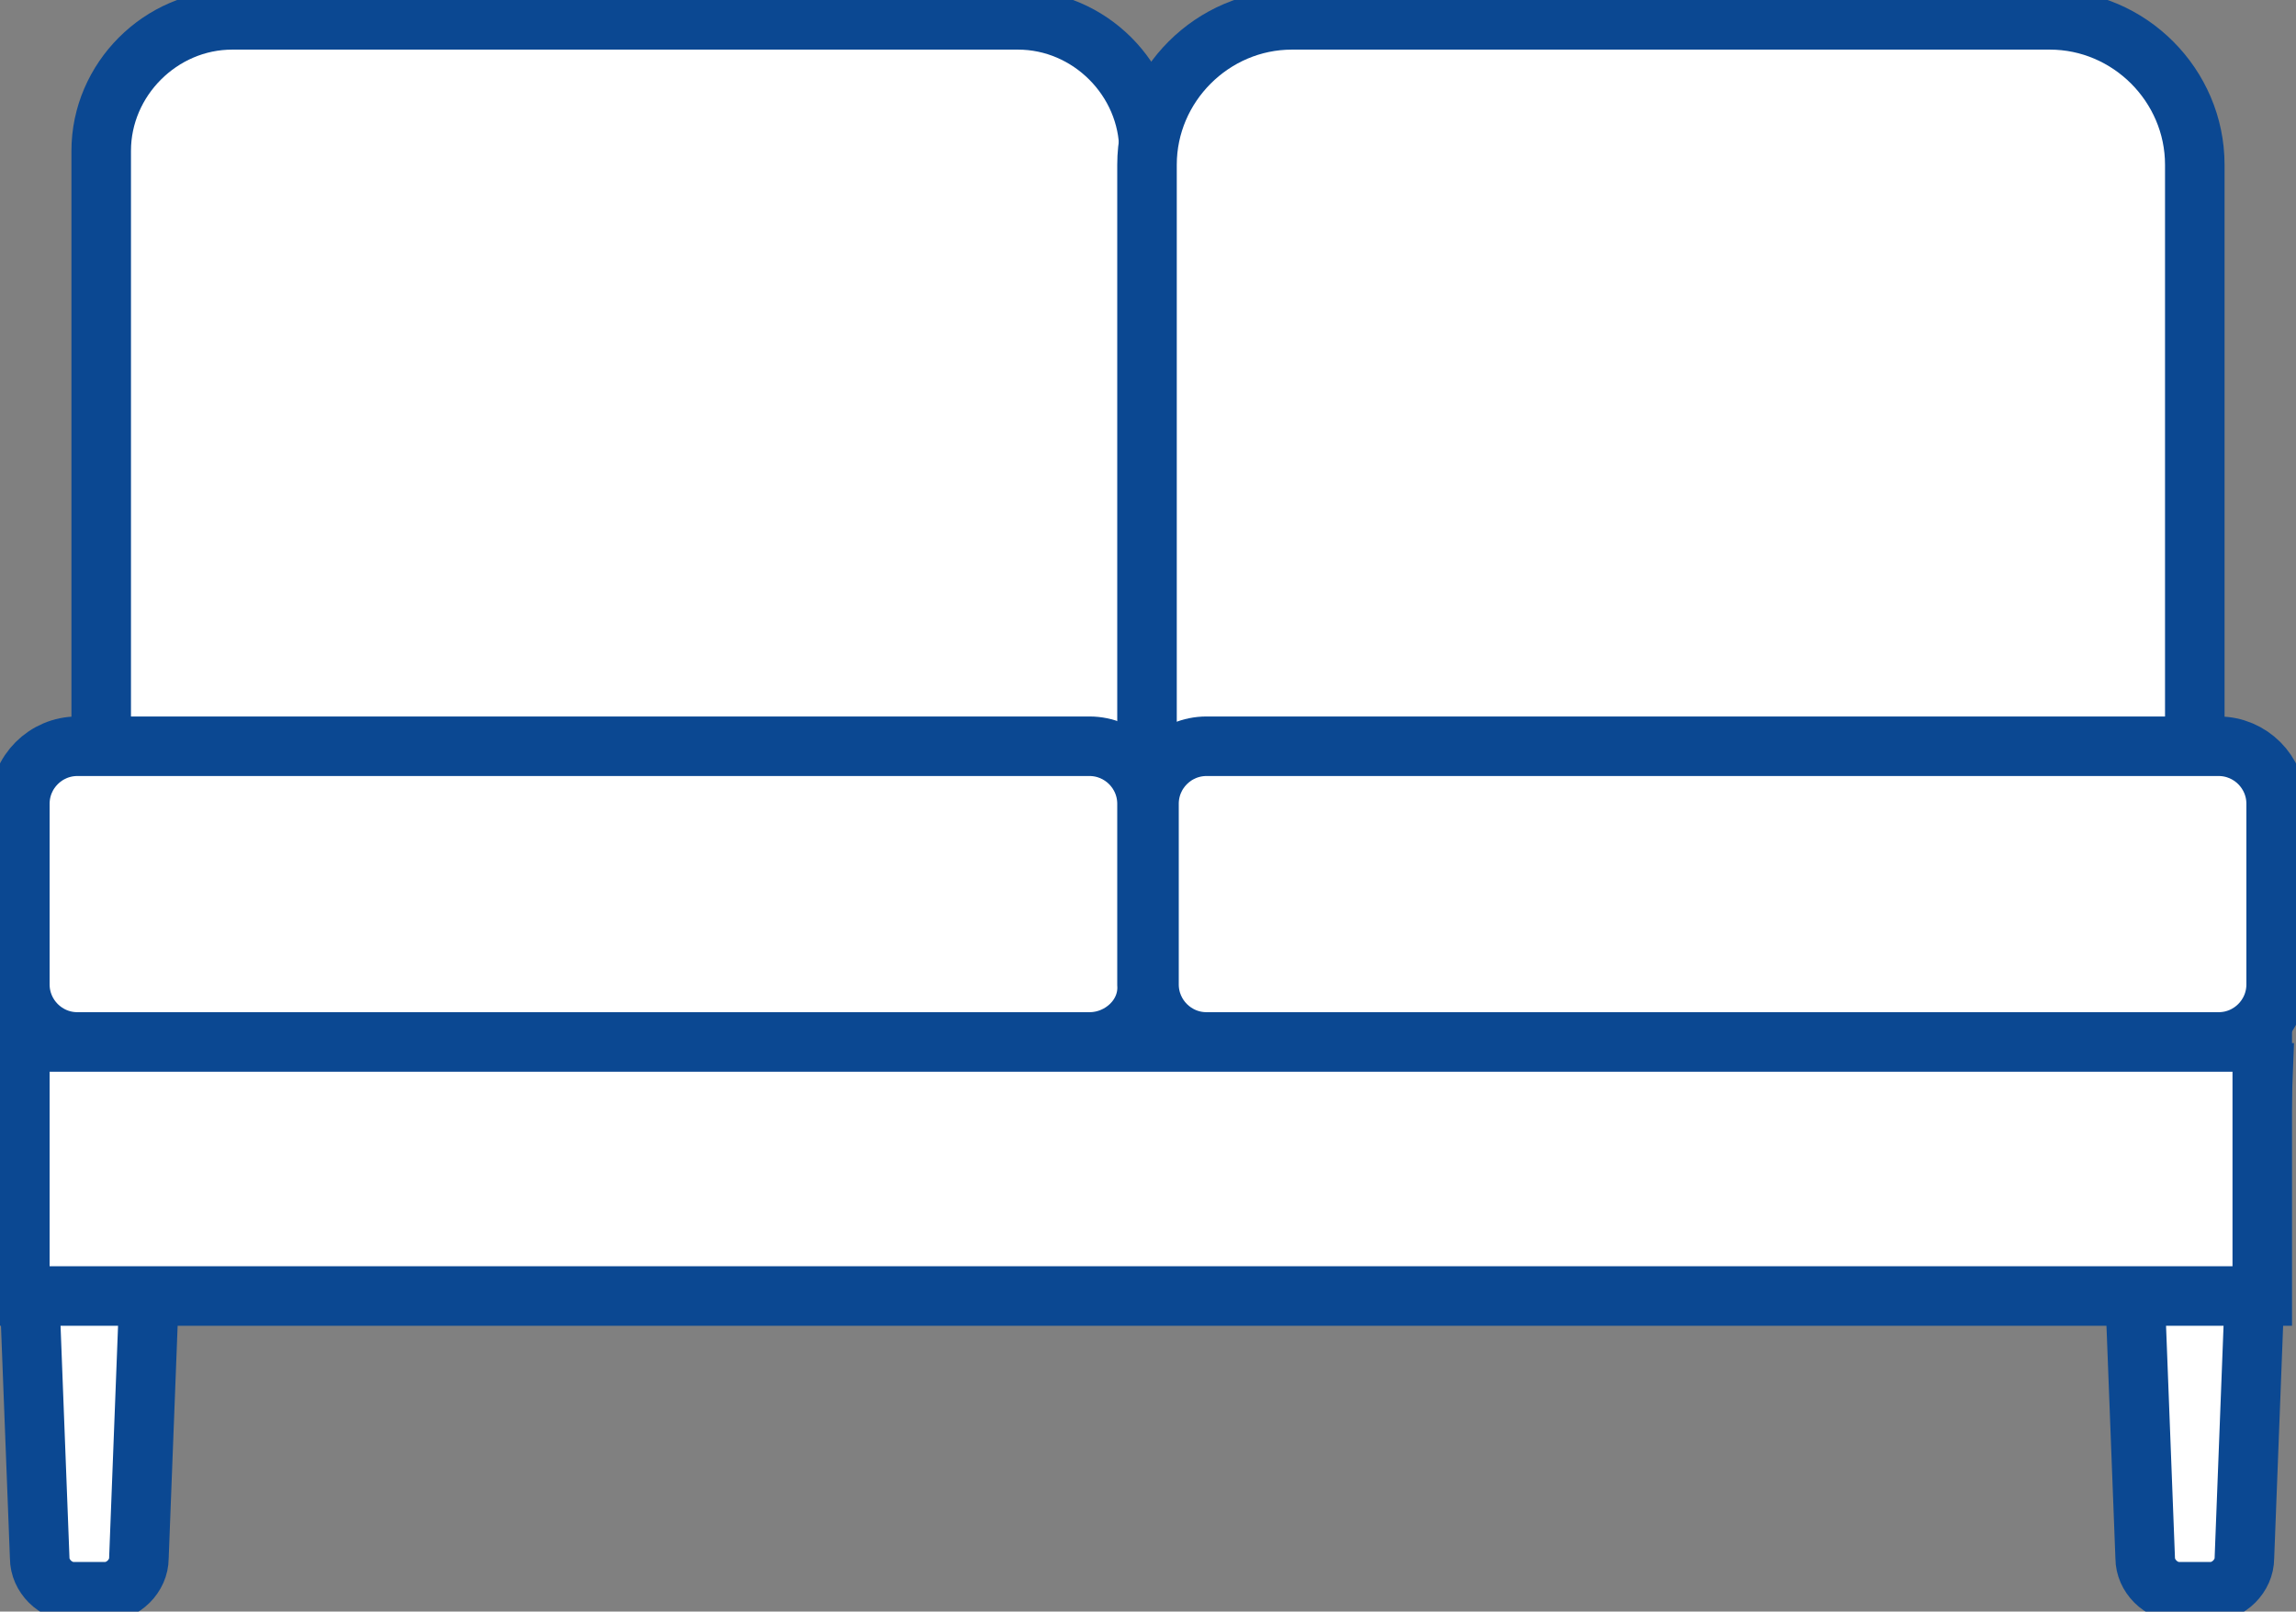 <?xml version="1.0" encoding="utf-8"?>
<!-- Generator: Adobe Illustrator 24.2.0, SVG Export Plug-In . SVG Version: 6.00 Build 0)  -->
<svg version="1.1" id="レイヤー_1" xmlns="http://www.w3.org/2000/svg" xmlns:xlink="http://www.w3.org/1999/xlink" x="0px"
	 y="0px" viewBox="0 0 115.7 81.2" style="enable-background:new 0 0 115.7 81.2;" xml:space="preserve">
<rect x="0" y="0" width="115.7" height="81.2" fill="#808080" stroke="none"/>
<style type="text/css">
	.st0{fill:#FFFFFF;stroke:#0B4892;stroke-width:3;stroke-miterlimit:10;}
</style>
<path class="st0" d="M57.9,37.6V7.6c0-3.6-3-6.6-6.6-6.6H11.7C8.1,1,5.1,4,5.1,7.6v30.1"/>
<path class="st0" d="M110.6,37.6V8.3c0-4-3.3-7.3-7.3-7.3H65.1c-4,0-7.3,3.3-7.3,7.3v29.3"/>
<path class="st0" d="M54.9,52.5h-51c-1.6,0-2.9-1.3-2.9-2.9v-9.1c0-1.6,1.3-2.9,2.9-2.9h51c1.6,0,2.9,1.3,2.9,2.9v9.1
	C57.9,51.2,56.5,52.5,54.9,52.5z"/>
<path class="st0" d="M111.8,52.5h-51c-1.6,0-2.9-1.3-2.9-2.9v-9.1c0-1.6,1.3-2.9,2.9-2.9h51c1.6,0,2.9,1.3,2.9,2.9v9.1
	C114.7,51.2,113.4,52.5,111.8,52.5z"/>
<path class="st0" d="M1,52.5l1,26c0,0.9,0.8,1.7,1.7,1.7h1.6c0.9,0,1.7-0.8,1.7-1.7l1-26"/>
<path class="st0" d="M107.1,52.5l1,26c0,0.9,0.8,1.7,1.7,1.7h1.6c0.9,0,1.7-0.8,1.7-1.7l1-26"/>
<rect x="1" y="52.5" class="st0" width="113" height="12.8"/>
</svg>

